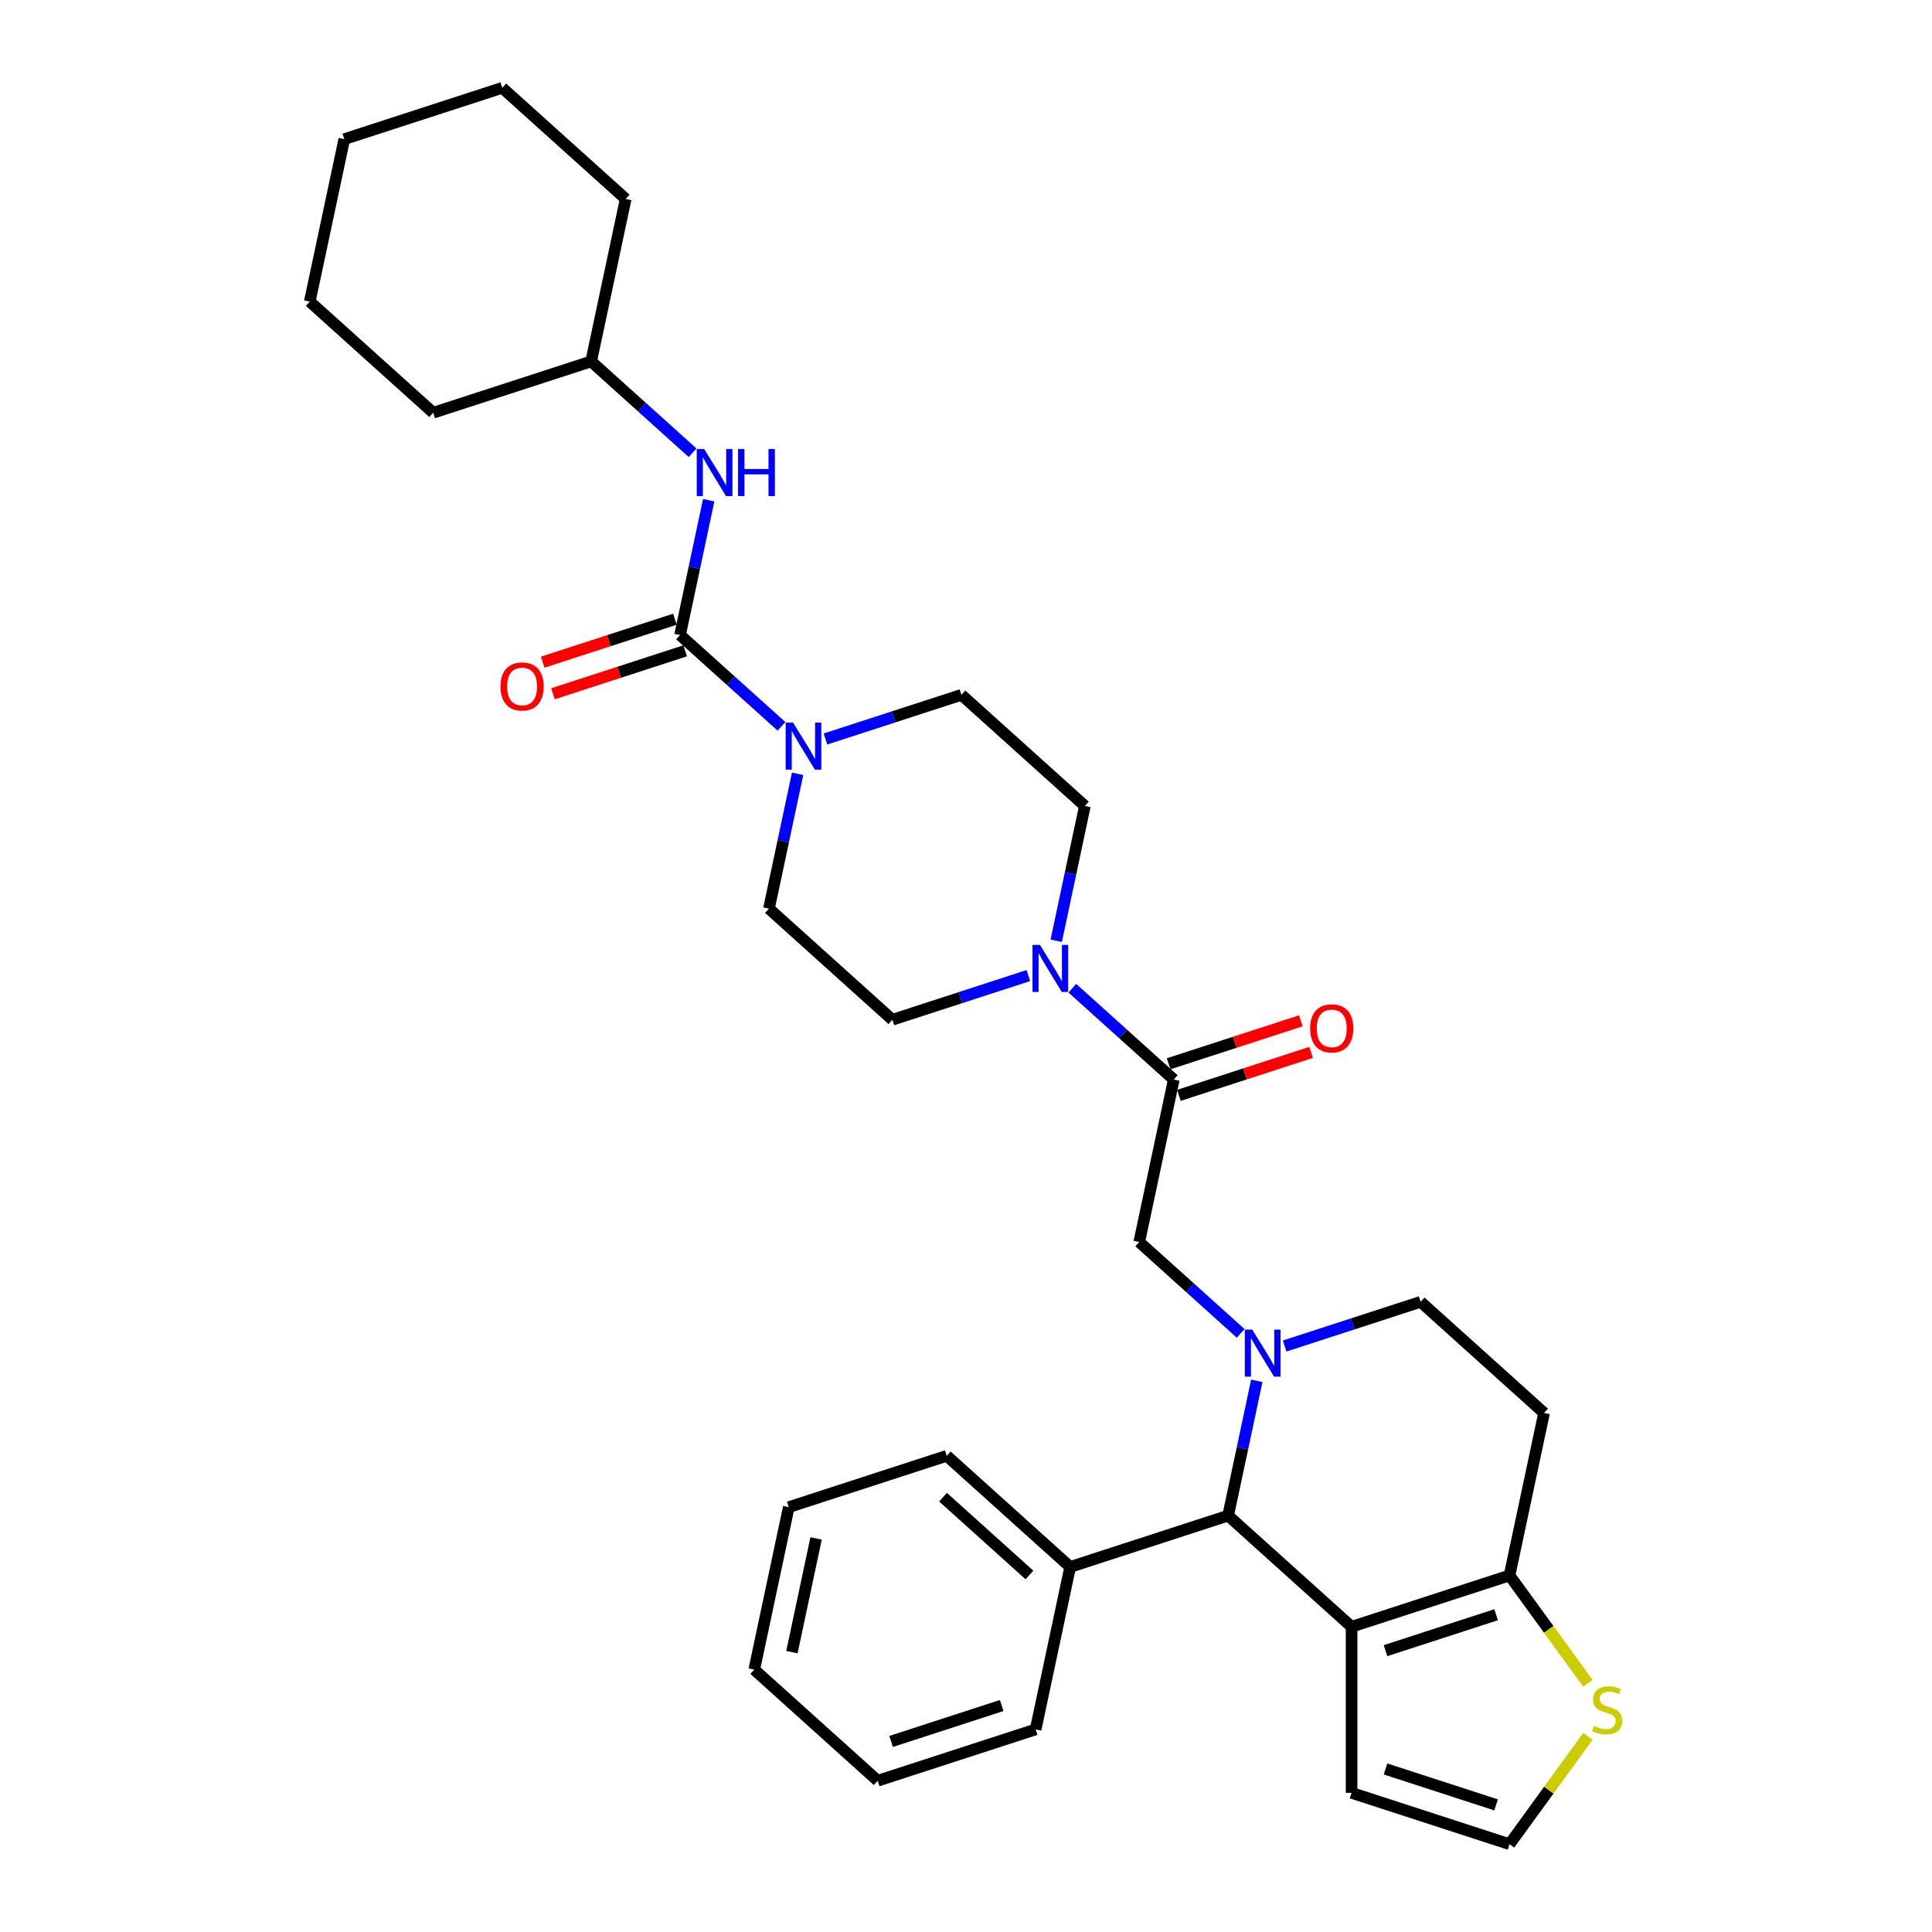 <?xml version='1.0' encoding='iso-8859-1'?>
<svg version='1.1' baseProfile='full'
              xmlns='http://www.w3.org/2000/svg'
                      xmlns:rdkit='http://www.rdkit.org/xml'
                      xmlns:xlink='http://www.w3.org/1999/xlink'
                  xml:space='preserve'
width='1000px' height='1000px' viewBox='0 0 1000 1000'>
<!-- END OF HEADER -->
<rect style='opacity:1.0;fill:#FFFFFF;stroke:none' width='1000' height='1000' x='0' y='0'> </rect>
<path class='bond-0' d='M 305.98,187.069 L 323.854,102.979' style='fill:none;fill-rule:evenodd;stroke:#000000;stroke-width:6px;stroke-linecap:butt;stroke-linejoin:miter;stroke-opacity:1' />
<path class='bond-1' d='M 305.98,187.069 L 224.219,213.635' style='fill:none;fill-rule:evenodd;stroke:#000000;stroke-width:6px;stroke-linecap:butt;stroke-linejoin:miter;stroke-opacity:1' />
<path class='bond-2' d='M 305.98,187.069 L 332.233,210.707' style='fill:none;fill-rule:evenodd;stroke:#000000;stroke-width:6px;stroke-linecap:butt;stroke-linejoin:miter;stroke-opacity:1' />
<path class='bond-2' d='M 332.233,210.707 L 358.485,234.345' style='fill:none;fill-rule:evenodd;stroke:#0000FF;stroke-width:6px;stroke-linecap:butt;stroke-linejoin:miter;stroke-opacity:1' />
<path class='bond-3' d='M 412.837,400.531 L 405.422,435.415' style='fill:none;fill-rule:evenodd;stroke:#0000FF;stroke-width:6px;stroke-linecap:butt;stroke-linejoin:miter;stroke-opacity:1' />
<path class='bond-3' d='M 405.422,435.415 L 398.007,470.298' style='fill:none;fill-rule:evenodd;stroke:#000000;stroke-width:6px;stroke-linecap:butt;stroke-linejoin:miter;stroke-opacity:1' />
<path class='bond-4' d='M 404.499,375.96 L 378.246,352.322' style='fill:none;fill-rule:evenodd;stroke:#0000FF;stroke-width:6px;stroke-linecap:butt;stroke-linejoin:miter;stroke-opacity:1' />
<path class='bond-4' d='M 378.246,352.322 L 351.994,328.684' style='fill:none;fill-rule:evenodd;stroke:#000000;stroke-width:6px;stroke-linecap:butt;stroke-linejoin:miter;stroke-opacity:1' />
<path class='bond-5' d='M 427.263,382.51 L 462.453,371.076' style='fill:none;fill-rule:evenodd;stroke:#0000FF;stroke-width:6px;stroke-linecap:butt;stroke-linejoin:miter;stroke-opacity:1' />
<path class='bond-5' d='M 462.453,371.076 L 497.642,359.642' style='fill:none;fill-rule:evenodd;stroke:#000000;stroke-width:6px;stroke-linecap:butt;stroke-linejoin:miter;stroke-opacity:1' />
<path class='bond-6' d='M 349.337,320.508 L 315.119,331.626' style='fill:none;fill-rule:evenodd;stroke:#000000;stroke-width:6px;stroke-linecap:butt;stroke-linejoin:miter;stroke-opacity:1' />
<path class='bond-6' d='M 315.119,331.626 L 280.901,342.744' style='fill:none;fill-rule:evenodd;stroke:#FF0000;stroke-width:6px;stroke-linecap:butt;stroke-linejoin:miter;stroke-opacity:1' />
<path class='bond-6' d='M 354.65,336.86 L 320.432,347.978' style='fill:none;fill-rule:evenodd;stroke:#000000;stroke-width:6px;stroke-linecap:butt;stroke-linejoin:miter;stroke-opacity:1' />
<path class='bond-6' d='M 320.432,347.978 L 286.214,359.096' style='fill:none;fill-rule:evenodd;stroke:#FF0000;stroke-width:6px;stroke-linecap:butt;stroke-linejoin:miter;stroke-opacity:1' />
<path class='bond-7' d='M 351.994,328.684 L 359.409,293.8' style='fill:none;fill-rule:evenodd;stroke:#000000;stroke-width:6px;stroke-linecap:butt;stroke-linejoin:miter;stroke-opacity:1' />
<path class='bond-7' d='M 359.409,293.8 L 366.823,258.916' style='fill:none;fill-rule:evenodd;stroke:#0000FF;stroke-width:6px;stroke-linecap:butt;stroke-linejoin:miter;stroke-opacity:1' />
<path class='bond-8' d='M 323.854,102.979 L 259.967,45.455' style='fill:none;fill-rule:evenodd;stroke:#000000;stroke-width:6px;stroke-linecap:butt;stroke-linejoin:miter;stroke-opacity:1' />
<path class='bond-9' d='M 224.219,213.635 L 160.332,156.111' style='fill:none;fill-rule:evenodd;stroke:#000000;stroke-width:6px;stroke-linecap:butt;stroke-linejoin:miter;stroke-opacity:1' />
<path class='bond-10' d='M 635.682,784.486 L 699.57,842.011' style='fill:none;fill-rule:evenodd;stroke:#000000;stroke-width:6px;stroke-linecap:butt;stroke-linejoin:miter;stroke-opacity:1' />
<path class='bond-11' d='M 635.682,784.486 L 643.097,749.602' style='fill:none;fill-rule:evenodd;stroke:#000000;stroke-width:6px;stroke-linecap:butt;stroke-linejoin:miter;stroke-opacity:1' />
<path class='bond-11' d='M 643.097,749.602 L 650.512,714.719' style='fill:none;fill-rule:evenodd;stroke:#0000FF;stroke-width:6px;stroke-linecap:butt;stroke-linejoin:miter;stroke-opacity:1' />
<path class='bond-12' d='M 635.682,784.486 L 553.921,811.052' style='fill:none;fill-rule:evenodd;stroke:#000000;stroke-width:6px;stroke-linecap:butt;stroke-linejoin:miter;stroke-opacity:1' />
<path class='bond-13' d='M 664.939,696.698 L 700.128,685.264' style='fill:none;fill-rule:evenodd;stroke:#0000FF;stroke-width:6px;stroke-linecap:butt;stroke-linejoin:miter;stroke-opacity:1' />
<path class='bond-13' d='M 700.128,685.264 L 735.318,673.83' style='fill:none;fill-rule:evenodd;stroke:#000000;stroke-width:6px;stroke-linecap:butt;stroke-linejoin:miter;stroke-opacity:1' />
<path class='bond-14' d='M 642.174,690.147 L 615.922,666.51' style='fill:none;fill-rule:evenodd;stroke:#0000FF;stroke-width:6px;stroke-linecap:butt;stroke-linejoin:miter;stroke-opacity:1' />
<path class='bond-14' d='M 615.922,666.51 L 589.669,642.872' style='fill:none;fill-rule:evenodd;stroke:#000000;stroke-width:6px;stroke-linecap:butt;stroke-linejoin:miter;stroke-opacity:1' />
<path class='bond-15' d='M 735.318,673.83 L 799.205,731.355' style='fill:none;fill-rule:evenodd;stroke:#000000;stroke-width:6px;stroke-linecap:butt;stroke-linejoin:miter;stroke-opacity:1' />
<path class='bond-16' d='M 799.205,731.355 L 781.331,815.445' style='fill:none;fill-rule:evenodd;stroke:#000000;stroke-width:6px;stroke-linecap:butt;stroke-linejoin:miter;stroke-opacity:1' />
<path class='bond-17' d='M 699.57,842.011 L 781.331,815.445' style='fill:none;fill-rule:evenodd;stroke:#000000;stroke-width:6px;stroke-linecap:butt;stroke-linejoin:miter;stroke-opacity:1' />
<path class='bond-17' d='M 717.147,854.378 L 774.38,835.782' style='fill:none;fill-rule:evenodd;stroke:#000000;stroke-width:6px;stroke-linecap:butt;stroke-linejoin:miter;stroke-opacity:1' />
<path class='bond-18' d='M 699.57,842.011 L 699.57,927.98' style='fill:none;fill-rule:evenodd;stroke:#000000;stroke-width:6px;stroke-linecap:butt;stroke-linejoin:miter;stroke-opacity:1' />
<path class='bond-19' d='M 781.331,815.445 L 801.619,843.369' style='fill:none;fill-rule:evenodd;stroke:#000000;stroke-width:6px;stroke-linecap:butt;stroke-linejoin:miter;stroke-opacity:1' />
<path class='bond-19' d='M 801.619,843.369 L 821.907,871.293' style='fill:none;fill-rule:evenodd;stroke:#CCCC00;stroke-width:6px;stroke-linecap:butt;stroke-linejoin:miter;stroke-opacity:1' />
<path class='bond-20' d='M 821.907,898.697 L 801.619,926.621' style='fill:none;fill-rule:evenodd;stroke:#CCCC00;stroke-width:6px;stroke-linecap:butt;stroke-linejoin:miter;stroke-opacity:1' />
<path class='bond-20' d='M 801.619,926.621 L 781.331,954.545' style='fill:none;fill-rule:evenodd;stroke:#000000;stroke-width:6px;stroke-linecap:butt;stroke-linejoin:miter;stroke-opacity:1' />
<path class='bond-21' d='M 781.331,954.545 L 699.57,927.98' style='fill:none;fill-rule:evenodd;stroke:#000000;stroke-width:6px;stroke-linecap:butt;stroke-linejoin:miter;stroke-opacity:1' />
<path class='bond-21' d='M 774.38,934.208 L 717.147,915.612' style='fill:none;fill-rule:evenodd;stroke:#000000;stroke-width:6px;stroke-linecap:butt;stroke-linejoin:miter;stroke-opacity:1' />
<path class='bond-22' d='M 561.53,417.167 L 554.115,452.051' style='fill:none;fill-rule:evenodd;stroke:#000000;stroke-width:6px;stroke-linecap:butt;stroke-linejoin:miter;stroke-opacity:1' />
<path class='bond-22' d='M 554.115,452.051 L 546.7,486.935' style='fill:none;fill-rule:evenodd;stroke:#0000FF;stroke-width:6px;stroke-linecap:butt;stroke-linejoin:miter;stroke-opacity:1' />
<path class='bond-23' d='M 561.53,417.167 L 497.642,359.642' style='fill:none;fill-rule:evenodd;stroke:#000000;stroke-width:6px;stroke-linecap:butt;stroke-linejoin:miter;stroke-opacity:1' />
<path class='bond-24' d='M 589.669,642.872 L 607.543,558.781' style='fill:none;fill-rule:evenodd;stroke:#000000;stroke-width:6px;stroke-linecap:butt;stroke-linejoin:miter;stroke-opacity:1' />
<path class='bond-25' d='M 607.543,558.781 L 581.29,535.144' style='fill:none;fill-rule:evenodd;stroke:#000000;stroke-width:6px;stroke-linecap:butt;stroke-linejoin:miter;stroke-opacity:1' />
<path class='bond-25' d='M 581.29,535.144 L 555.038,511.506' style='fill:none;fill-rule:evenodd;stroke:#0000FF;stroke-width:6px;stroke-linecap:butt;stroke-linejoin:miter;stroke-opacity:1' />
<path class='bond-26' d='M 610.2,566.958 L 644.418,555.839' style='fill:none;fill-rule:evenodd;stroke:#000000;stroke-width:6px;stroke-linecap:butt;stroke-linejoin:miter;stroke-opacity:1' />
<path class='bond-26' d='M 644.418,555.839 L 678.636,544.721' style='fill:none;fill-rule:evenodd;stroke:#FF0000;stroke-width:6px;stroke-linecap:butt;stroke-linejoin:miter;stroke-opacity:1' />
<path class='bond-26' d='M 604.886,550.605 L 639.104,539.487' style='fill:none;fill-rule:evenodd;stroke:#000000;stroke-width:6px;stroke-linecap:butt;stroke-linejoin:miter;stroke-opacity:1' />
<path class='bond-26' d='M 639.104,539.487 L 673.323,528.369' style='fill:none;fill-rule:evenodd;stroke:#FF0000;stroke-width:6px;stroke-linecap:butt;stroke-linejoin:miter;stroke-opacity:1' />
<path class='bond-27' d='M 532.273,504.955 L 497.084,516.389' style='fill:none;fill-rule:evenodd;stroke:#0000FF;stroke-width:6px;stroke-linecap:butt;stroke-linejoin:miter;stroke-opacity:1' />
<path class='bond-27' d='M 497.084,516.389 L 461.894,527.823' style='fill:none;fill-rule:evenodd;stroke:#000000;stroke-width:6px;stroke-linecap:butt;stroke-linejoin:miter;stroke-opacity:1' />
<path class='bond-28' d='M 461.894,527.823 L 398.007,470.298' style='fill:none;fill-rule:evenodd;stroke:#000000;stroke-width:6px;stroke-linecap:butt;stroke-linejoin:miter;stroke-opacity:1' />
<path class='bond-29' d='M 553.921,811.052 L 490.034,753.528' style='fill:none;fill-rule:evenodd;stroke:#000000;stroke-width:6px;stroke-linecap:butt;stroke-linejoin:miter;stroke-opacity:1' />
<path class='bond-29' d='M 532.833,815.201 L 488.112,774.934' style='fill:none;fill-rule:evenodd;stroke:#000000;stroke-width:6px;stroke-linecap:butt;stroke-linejoin:miter;stroke-opacity:1' />
<path class='bond-30' d='M 553.921,811.052 L 536.047,895.142' style='fill:none;fill-rule:evenodd;stroke:#000000;stroke-width:6px;stroke-linecap:butt;stroke-linejoin:miter;stroke-opacity:1' />
<path class='bond-31' d='M 490.034,753.528 L 408.273,780.094' style='fill:none;fill-rule:evenodd;stroke:#000000;stroke-width:6px;stroke-linecap:butt;stroke-linejoin:miter;stroke-opacity:1' />
<path class='bond-32' d='M 536.047,895.142 L 454.286,921.708' style='fill:none;fill-rule:evenodd;stroke:#000000;stroke-width:6px;stroke-linecap:butt;stroke-linejoin:miter;stroke-opacity:1' />
<path class='bond-32' d='M 518.47,882.775 L 461.237,901.371' style='fill:none;fill-rule:evenodd;stroke:#000000;stroke-width:6px;stroke-linecap:butt;stroke-linejoin:miter;stroke-opacity:1' />
<path class='bond-33' d='M 408.273,780.094 L 390.399,864.184' style='fill:none;fill-rule:evenodd;stroke:#000000;stroke-width:6px;stroke-linecap:butt;stroke-linejoin:miter;stroke-opacity:1' />
<path class='bond-33' d='M 422.41,796.282 L 409.898,855.145' style='fill:none;fill-rule:evenodd;stroke:#000000;stroke-width:6px;stroke-linecap:butt;stroke-linejoin:miter;stroke-opacity:1' />
<path class='bond-34' d='M 454.286,921.708 L 390.399,864.184' style='fill:none;fill-rule:evenodd;stroke:#000000;stroke-width:6px;stroke-linecap:butt;stroke-linejoin:miter;stroke-opacity:1' />
<path class='bond-35' d='M 160.332,156.111 L 178.206,72.02' style='fill:none;fill-rule:evenodd;stroke:#000000;stroke-width:6px;stroke-linecap:butt;stroke-linejoin:miter;stroke-opacity:1' />
<path class='bond-36' d='M 259.967,45.455 L 178.206,72.02' style='fill:none;fill-rule:evenodd;stroke:#000000;stroke-width:6px;stroke-linecap:butt;stroke-linejoin:miter;stroke-opacity:1' />
<path  class='atom-1' d='M 410.499 374.035
L 418.477 386.93
Q 419.268 388.203, 420.541 390.507
Q 421.813 392.811, 421.882 392.948
L 421.882 374.035
L 425.114 374.035
L 425.114 398.381
L 421.779 398.381
L 413.216 384.283
Q 412.219 382.632, 411.153 380.741
Q 410.121 378.849, 409.812 378.265
L 409.812 398.381
L 406.648 398.381
L 406.648 374.035
L 410.499 374.035
' fill='#0000FF'/>
<path  class='atom-3' d='M 259.057 355.318
Q 259.057 349.473, 261.945 346.206
Q 264.834 342.939, 270.232 342.939
Q 275.631 342.939, 278.52 346.206
Q 281.408 349.473, 281.408 355.318
Q 281.408 361.233, 278.485 364.603
Q 275.563 367.939, 270.232 367.939
Q 264.868 367.939, 261.945 364.603
Q 259.057 361.268, 259.057 355.318
M 270.232 365.188
Q 273.946 365.188, 275.941 362.712
Q 277.97 360.201, 277.97 355.318
Q 277.97 350.539, 275.941 348.131
Q 273.946 345.69, 270.232 345.69
Q 266.519 345.69, 264.49 348.097
Q 262.495 350.504, 262.495 355.318
Q 262.495 360.236, 264.49 362.712
Q 266.519 365.188, 270.232 365.188
' fill='#FF0000'/>
<path  class='atom-4' d='M 364.486 232.42
L 372.464 245.316
Q 373.255 246.588, 374.527 248.892
Q 375.8 251.196, 375.868 251.334
L 375.868 232.42
L 379.101 232.42
L 379.101 256.767
L 375.765 256.767
L 367.203 242.668
Q 366.205 241.017, 365.139 239.126
Q 364.108 237.235, 363.798 236.65
L 363.798 256.767
L 360.635 256.767
L 360.635 232.42
L 364.486 232.42
' fill='#0000FF'/>
<path  class='atom-4' d='M 382.024 232.42
L 385.325 232.42
L 385.325 242.771
L 397.773 242.771
L 397.773 232.42
L 401.074 232.42
L 401.074 256.767
L 397.773 256.767
L 397.773 245.522
L 385.325 245.522
L 385.325 256.767
L 382.024 256.767
L 382.024 232.42
' fill='#0000FF'/>
<path  class='atom-8' d='M 648.175 688.223
L 656.153 701.118
Q 656.944 702.391, 658.216 704.695
Q 659.488 706.999, 659.557 707.136
L 659.557 688.223
L 662.789 688.223
L 662.789 712.569
L 659.454 712.569
L 650.891 698.47
Q 649.894 696.82, 648.828 694.928
Q 647.796 693.037, 647.487 692.453
L 647.487 712.569
L 644.323 712.569
L 644.323 688.223
L 648.175 688.223
' fill='#0000FF'/>
<path  class='atom-13' d='M 824.985 893.351
Q 825.26 893.455, 826.395 893.936
Q 827.529 894.417, 828.767 894.727
Q 830.04 895.002, 831.278 895.002
Q 833.582 895.002, 834.923 893.902
Q 836.264 892.767, 836.264 890.807
Q 836.264 889.466, 835.576 888.64
Q 834.923 887.815, 833.891 887.368
Q 832.86 886.921, 831.14 886.405
Q 828.974 885.752, 827.667 885.133
Q 826.395 884.514, 825.466 883.207
Q 824.572 881.9, 824.572 879.699
Q 824.572 876.639, 826.635 874.748
Q 828.733 872.856, 832.86 872.856
Q 835.679 872.856, 838.877 874.197
L 838.086 876.845
Q 835.163 875.642, 832.963 875.642
Q 830.59 875.642, 829.283 876.639
Q 827.976 877.602, 828.011 879.287
Q 828.011 880.594, 828.664 881.384
Q 829.352 882.175, 830.315 882.622
Q 831.312 883.069, 832.963 883.585
Q 835.163 884.273, 836.47 884.961
Q 837.777 885.649, 838.705 887.058
Q 839.668 888.434, 839.668 890.807
Q 839.668 894.177, 837.399 895.999
Q 835.163 897.787, 831.415 897.787
Q 829.249 897.787, 827.598 897.306
Q 825.982 896.859, 824.056 896.068
L 824.985 893.351
' fill='#CCCC00'/>
<path  class='atom-19' d='M 538.274 489.084
L 546.252 501.979
Q 547.043 503.252, 548.315 505.555
Q 549.588 507.859, 549.656 507.997
L 549.656 489.084
L 552.889 489.084
L 552.889 513.43
L 549.553 513.43
L 540.991 499.331
Q 539.993 497.681, 538.927 495.789
Q 537.896 493.898, 537.586 493.314
L 537.586 513.43
L 534.423 513.43
L 534.423 489.084
L 538.274 489.084
' fill='#0000FF'/>
<path  class='atom-20' d='M 678.128 532.284
Q 678.128 526.438, 681.017 523.172
Q 683.905 519.905, 689.304 519.905
Q 694.703 519.905, 697.592 523.172
Q 700.48 526.438, 700.48 532.284
Q 700.48 538.199, 697.557 541.569
Q 694.634 544.905, 689.304 544.905
Q 683.94 544.905, 681.017 541.569
Q 678.128 538.233, 678.128 532.284
M 689.304 542.154
Q 693.018 542.154, 695.013 539.678
Q 697.041 537.167, 697.041 532.284
Q 697.041 527.505, 695.013 525.097
Q 693.018 522.656, 689.304 522.656
Q 685.59 522.656, 683.562 525.063
Q 681.567 527.47, 681.567 532.284
Q 681.567 537.202, 683.562 539.678
Q 685.59 542.154, 689.304 542.154
' fill='#FF0000'/>
</svg>
